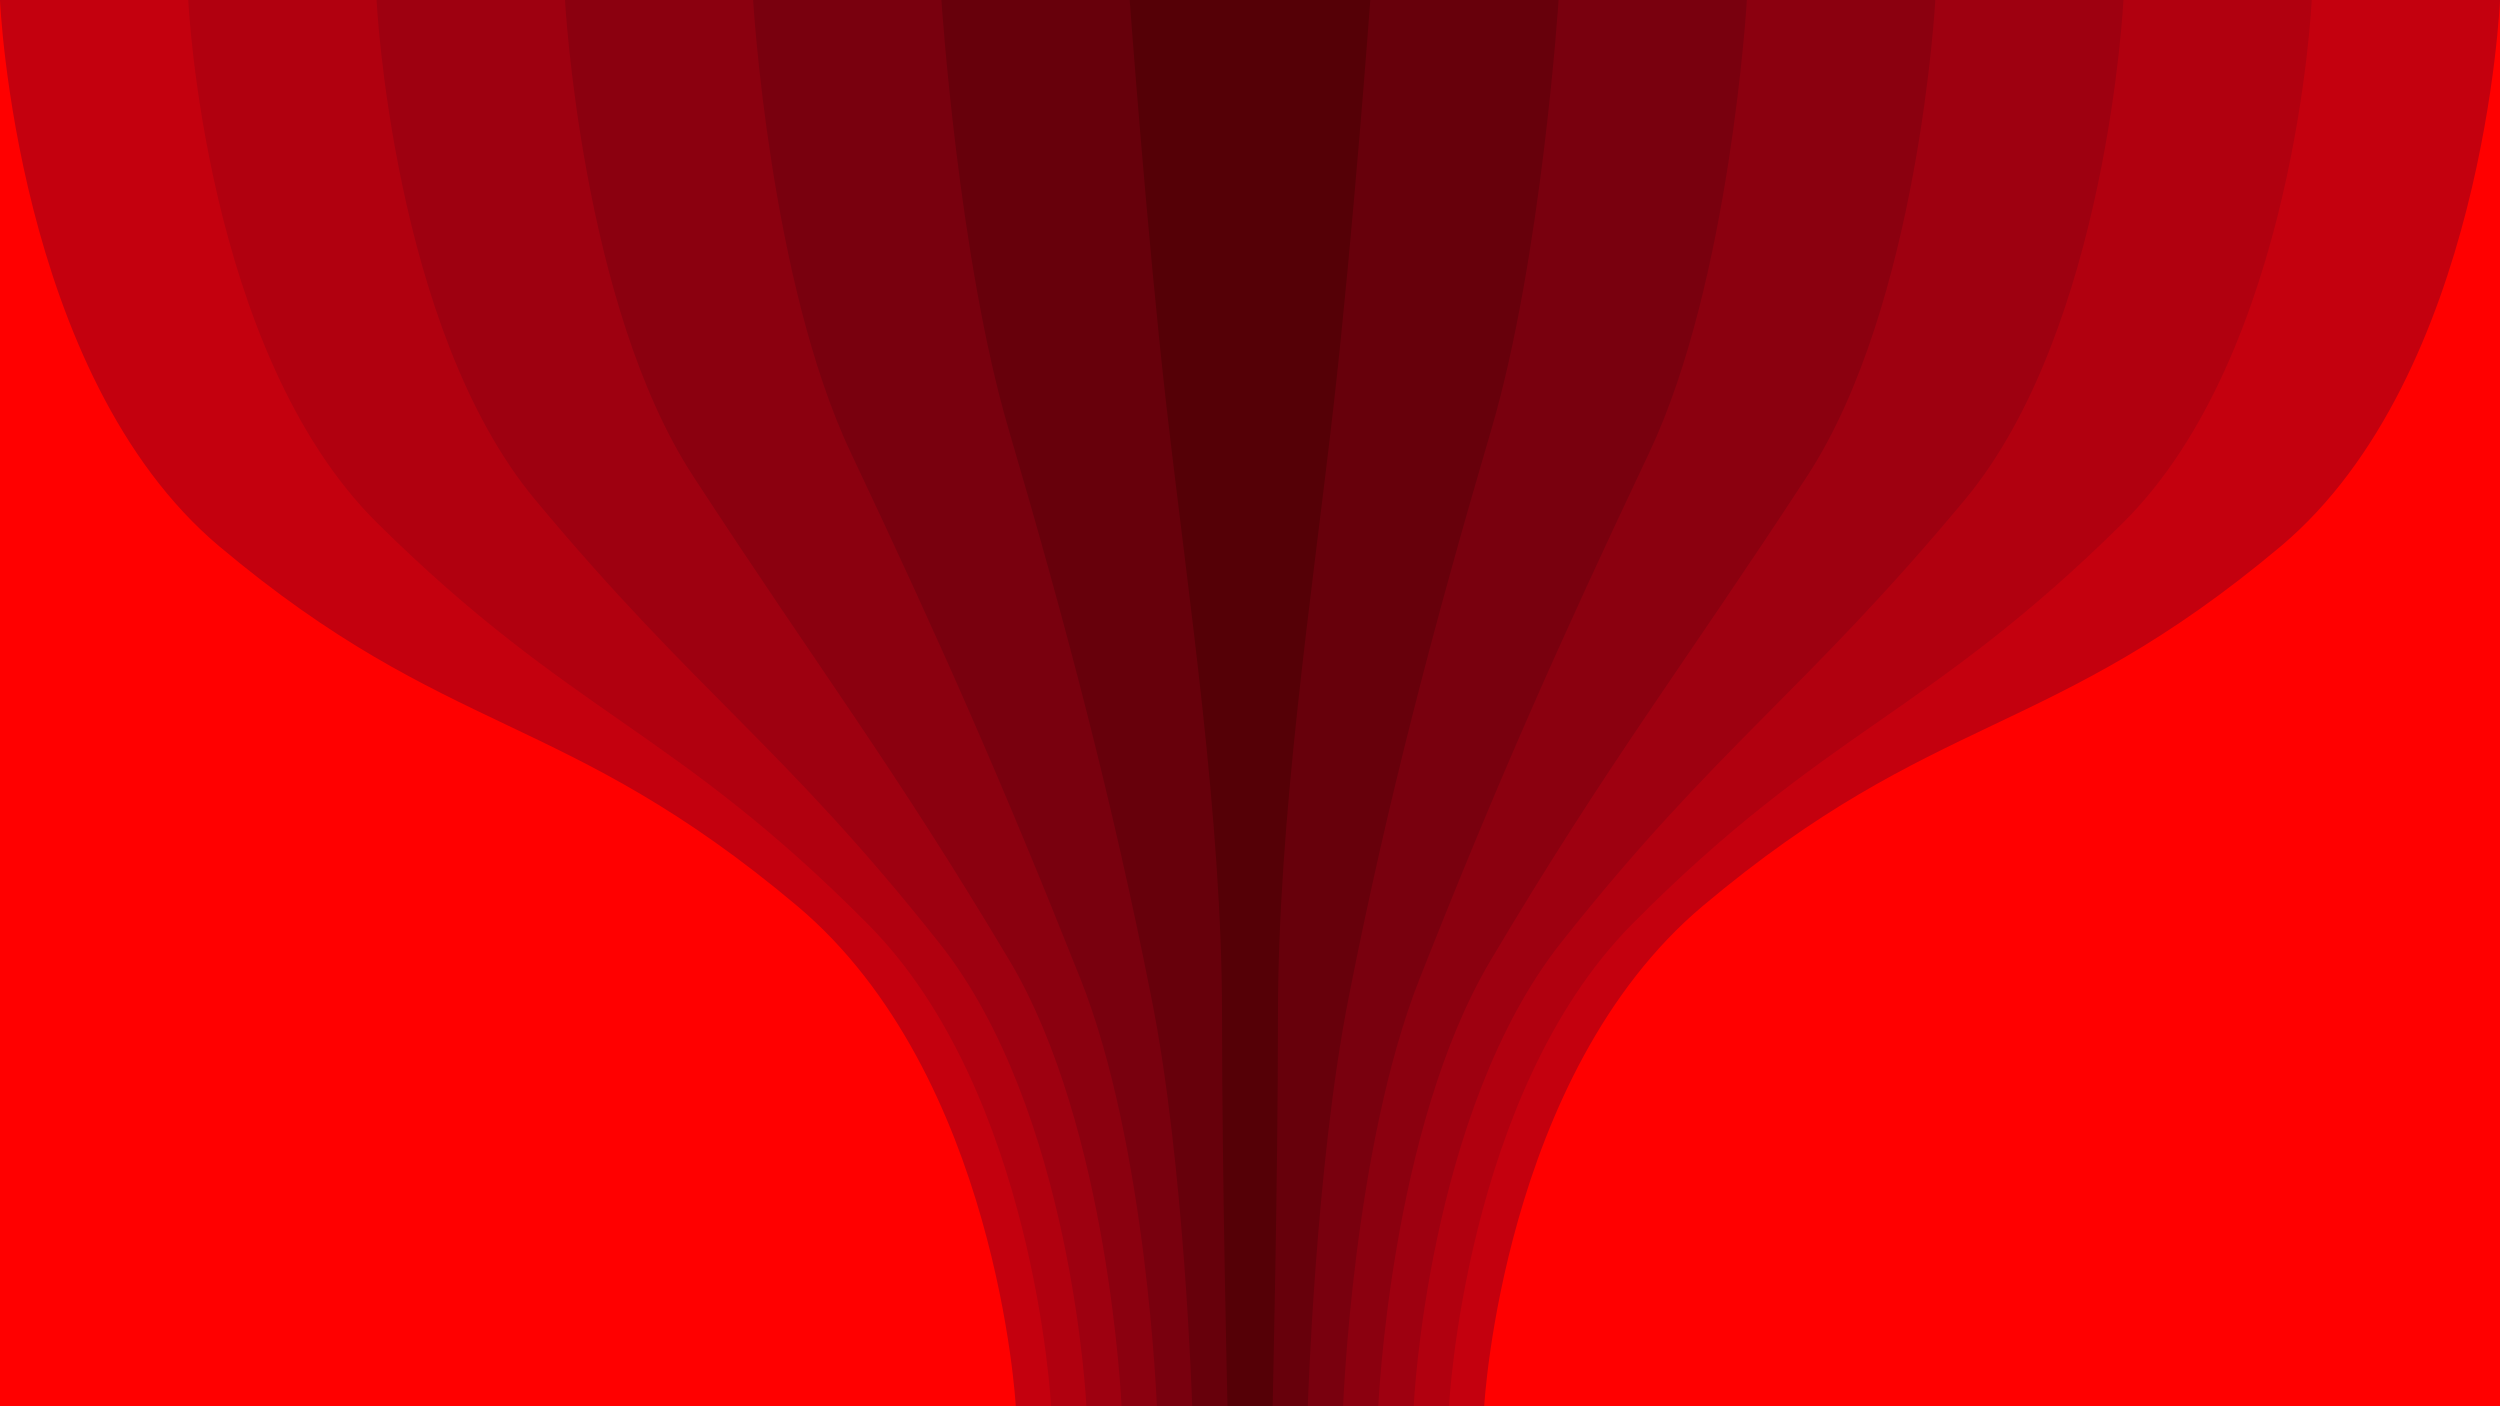 <svg xmlns='http://www.w3.org/2000/svg' width='100%' height='100%' viewBox='0 0 1600 900'><rect fill='#ff0000' width='1600' height='900'/><g ><path fill='#eb0007' d='M2963.9 2141.5c0 0 11.6-242.2 139.9-350c149.4-125.5 222.2-76.1 369.8-200C3604 1482 3614 1242 3614 1242H2014v900L2963.9 2141.5z'/><path fill='#d8000c' d='M2664.1 2141.5c0 0-11.6-242.2-139.9-350c-149.4-125.5-222.2-76.1-369.8-200C2024 1482 2014 1242 2014 1242h1600v900L2664.1 2141.5z'/><path fill='#c4000e' d='M1089.8 579.8c149.4-125.6 222.2-106.2 369.8-230.1C1590 240.1 1600 0 1600 0H0c0 0 10 240.1 140.4 349.7c147.5 123.9 220.4 104.5 369.8 230.1C638.5 687.7 650.1 900 650.1 900h299.8C949.9 900 961.5 687.7 1089.8 579.8z'/><path fill='#b1000f' d='M1044.5 591.5c124.5-125.7 188.8-132.8 314.1-256.8C1469.3 225.1 1479.5 0 1479.5 0h-1359c0 0 10.2 225.1 120.9 334.7C366.7 458.6 431 465.8 555.5 591.5C662.4 699.1 672.7 900 672.7 900h254.7C927.3 900 937.6 699.4 1044.5 591.5z'/><path fill='#9e0010' d='M999.2 603.1c99.6-125.8 155.3-159.5 258.4-283.4C1348.7 210.1 1359 0 1359 0H241c0 0 10.3 210.1 101.4 319.7c103.1 123.9 158.8 157.6 258.4 283.4C686.4 710.4 695.3 900 695.3 900h209.5C904.7 900 913.6 711.1 999.2 603.1z'/><path fill='#8b000f' d='M953.9 614.8c74.7-126 121.8-186.2 202.7-310.1c71.5-109.6 82-304.7 82-304.7h-877c0 0 10.5 195.1 82 304.7C524.3 428.6 571.1 489 646.1 614.8C710 722 717.8 900 717.8 900h164.3C882.2 900 889.7 722.8 953.9 614.8z'/><path fill='#79000e' d='M908.5 626.5c49.8-126.1 88.3-212.8 147-336.8C1107.4 180.1 1118 0 1118 0H482c0 0 10.6 180.1 62.5 289.7c58.6 123.9 96.9 210.8 147 336.8C734 733.3 740.4 900 740.4 900h119.2C859.6 900 865.8 734.6 908.5 626.5z'/><path fill='#67000b' d='M863.2 638.1c24.9-126.3 54.9-239.5 91.3-363.4C986.7 165.1 997.5 0 997.5 0h-395c0 0 10.8 165.1 43 274.7c36.4 123.9 66.4 237.2 91.3 363.4C758.2 744.6 763 900 763 900h74C837 900 841.8 746.3 863.2 638.1z'/><path fill='#550006' d='M817.9 649.8c0-126.4 21.4-266.2 35.6-390.1C866 150.1 877 0 877 0H723c0 0 11 150.1 23.5 259.7c14.2 123.9 35.6 263.7 35.6 390.1c0 106.2 3.5 250.2 3.5 250.2h28.9C814.4 900 817.9 758 817.9 649.8z'/><path fill='#400' d='M1818.5 264.1c1.9 0 1.9-3 0-3C1816.6 261.1 1816.6 264.1 1818.5 264.1L1818.5 264.1z'/></g></svg>